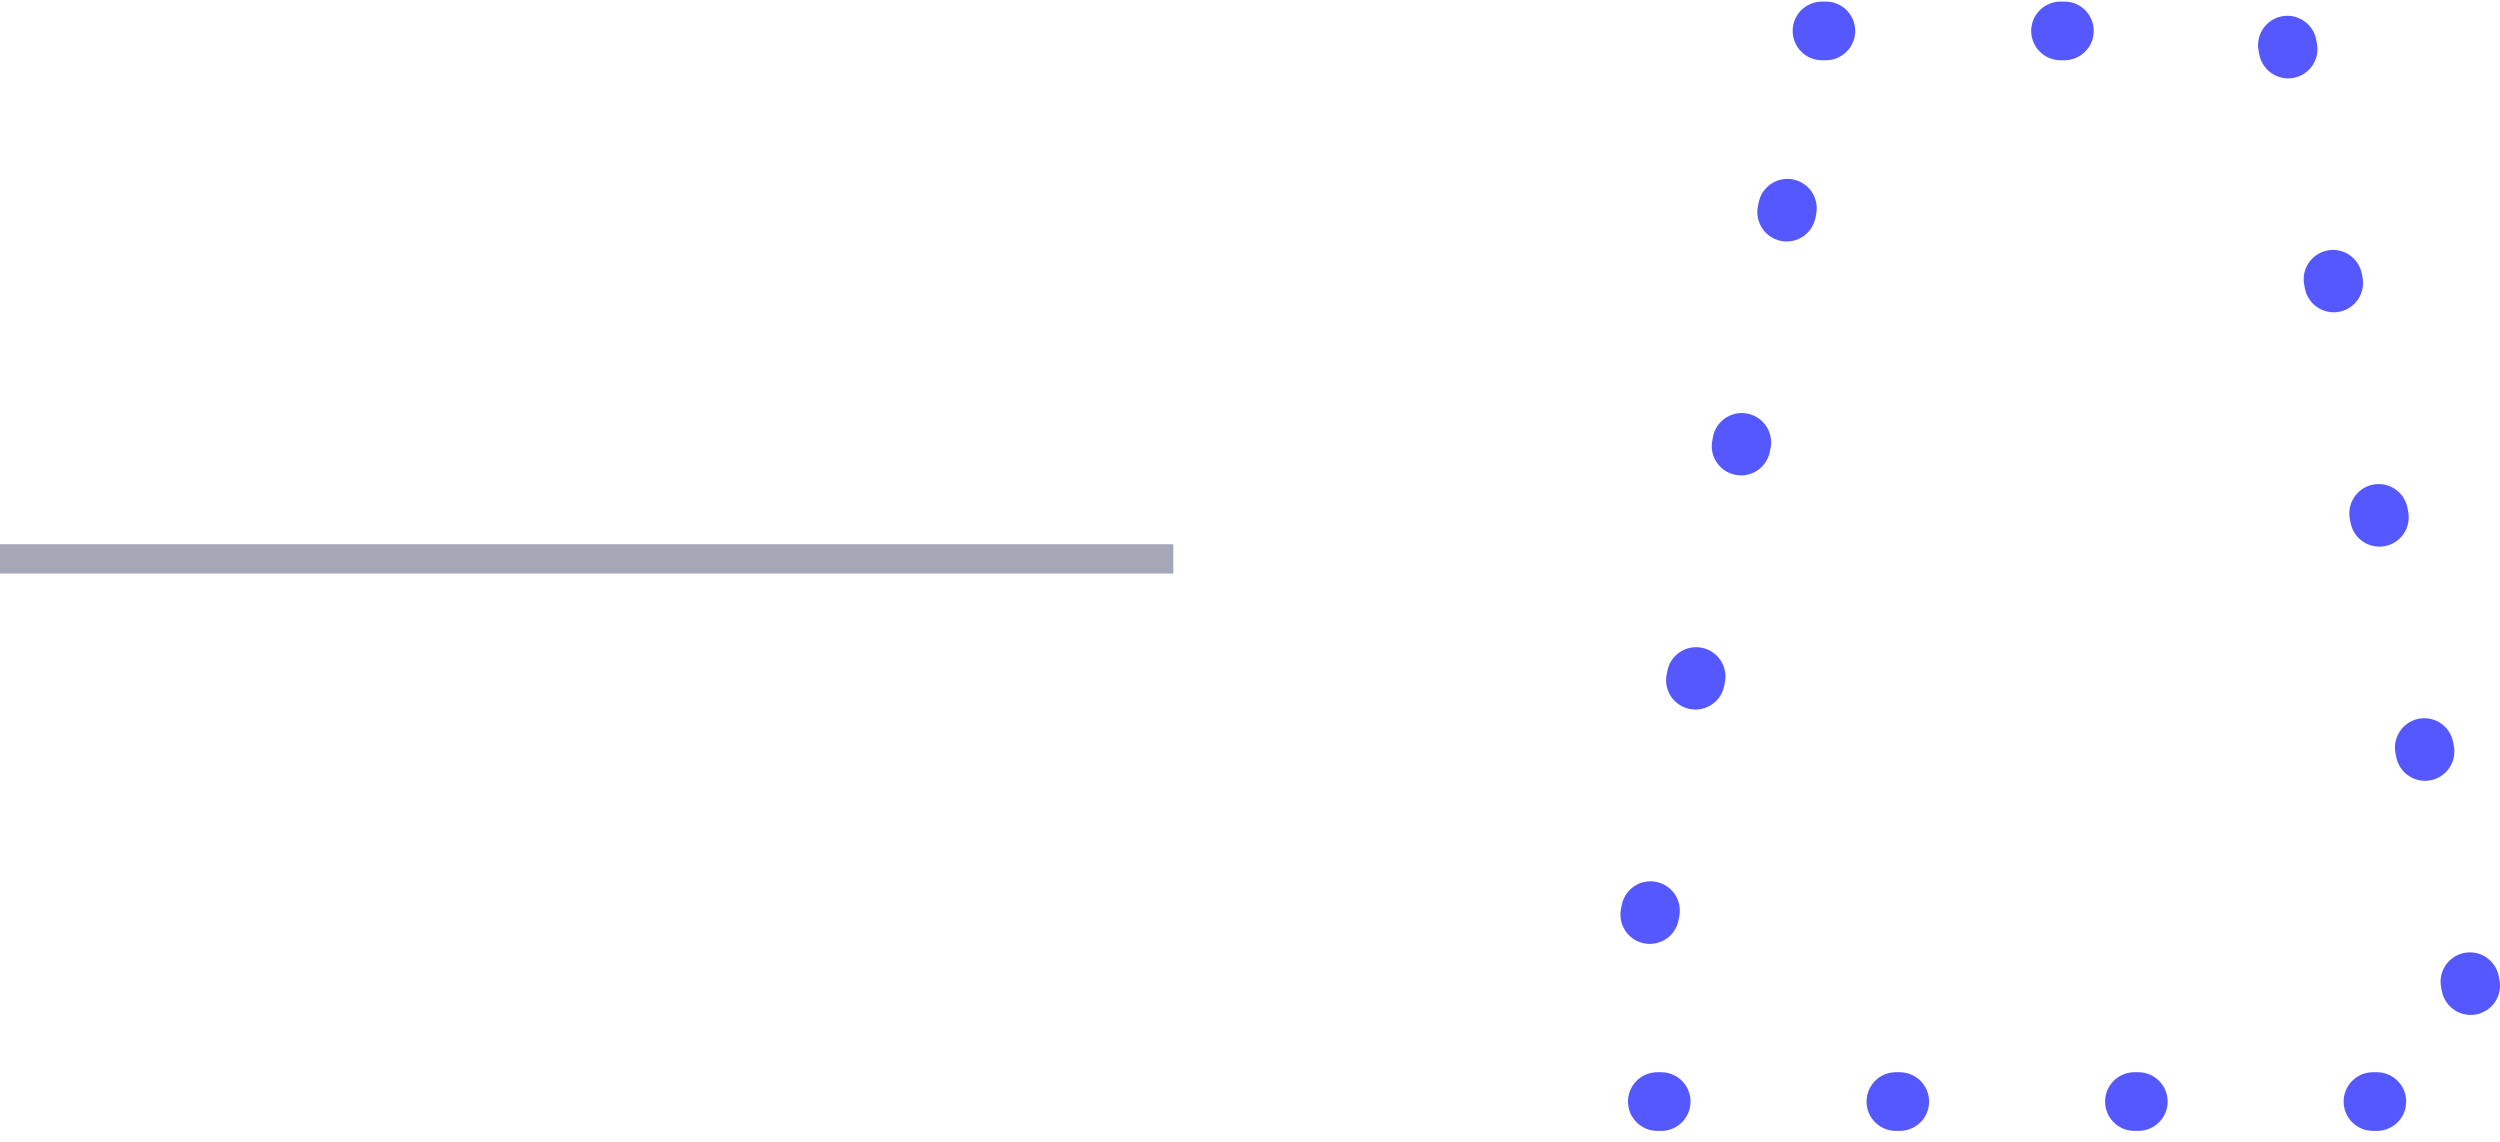 <svg width="162" height="74" viewBox="0 0 162 74" fill="none" xmlns="http://www.w3.org/2000/svg">
<path d="M118.065 0.102H118.316C118.82 0.102 119.304 0.302 119.66 0.658C120.017 1.015 120.217 1.498 120.217 2.003C120.217 2.507 120.017 2.99 119.66 3.347C119.304 3.704 118.82 3.904 118.316 3.904H118.065C117.561 3.904 117.077 3.704 116.721 3.347C116.364 2.99 116.164 2.507 116.164 2.003C116.164 1.498 116.364 1.015 116.721 0.658C117.077 0.302 117.561 0.102 118.065 0.102ZM133.523 0.102H133.774C134.278 0.102 134.761 0.302 135.118 0.658C135.474 1.015 135.675 1.498 135.675 2.003C135.675 2.507 135.474 2.99 135.118 3.347C134.761 3.704 134.278 3.904 133.774 3.904H133.523C133.018 3.904 132.535 3.704 132.178 3.347C131.822 2.99 131.621 2.507 131.621 2.003C131.621 1.498 131.822 1.015 132.178 0.658C132.535 0.302 133.018 0.102 133.523 0.102ZM148.223 1.023C148.664 1.023 149.091 1.177 149.431 1.458C149.771 1.738 150.003 2.128 150.087 2.561L150.135 2.807C150.184 3.052 150.184 3.305 150.135 3.551C150.086 3.796 149.988 4.029 149.849 4.237C149.71 4.445 149.53 4.623 149.322 4.762C149.113 4.9 148.88 4.996 148.634 5.044C148.388 5.092 148.136 5.091 147.89 5.041C147.645 4.991 147.412 4.893 147.205 4.752C146.998 4.612 146.82 4.432 146.683 4.223C146.545 4.014 146.45 3.78 146.403 3.534L146.355 3.288C146.302 3.013 146.31 2.729 146.379 2.457C146.448 2.185 146.576 1.931 146.755 1.715C146.934 1.498 147.158 1.324 147.412 1.204C147.665 1.085 147.942 1.023 148.223 1.023ZM115.823 11.592C116.104 11.592 116.381 11.654 116.635 11.774C116.888 11.893 117.113 12.068 117.291 12.284C117.47 12.501 117.598 12.754 117.667 13.026C117.736 13.298 117.744 13.582 117.691 13.857L117.643 14.103C117.596 14.349 117.501 14.583 117.364 14.792C117.226 15.002 117.048 15.181 116.841 15.322C116.634 15.462 116.401 15.56 116.156 15.61C115.91 15.66 115.658 15.661 115.412 15.613C115.166 15.565 114.933 15.469 114.724 15.331C114.516 15.192 114.336 15.014 114.197 14.806C114.058 14.598 113.961 14.365 113.911 14.12C113.862 13.874 113.862 13.621 113.911 13.376L113.959 13.13C114.044 12.697 114.276 12.307 114.615 12.027C114.955 11.746 115.382 11.593 115.823 11.592ZM151.18 16.195C151.621 16.196 152.048 16.349 152.388 16.63C152.728 16.91 152.96 17.3 153.044 17.733L153.092 17.979C153.186 18.473 153.081 18.984 152.799 19.401C152.518 19.817 152.082 20.105 151.588 20.202C151.095 20.298 150.583 20.195 150.165 19.914C149.748 19.634 149.458 19.2 149.36 18.706L149.312 18.46C149.259 18.185 149.267 17.901 149.336 17.629C149.405 17.357 149.534 17.104 149.712 16.887C149.891 16.671 150.115 16.496 150.369 16.377C150.623 16.257 150.9 16.195 151.18 16.195ZM112.866 26.764C113.146 26.764 113.423 26.826 113.677 26.946C113.931 27.066 114.155 27.24 114.334 27.456C114.512 27.673 114.641 27.926 114.71 28.198C114.779 28.47 114.787 28.754 114.734 29.029L114.686 29.276C114.588 29.769 114.298 30.203 113.88 30.483C113.463 30.764 112.951 30.867 112.457 30.771C111.964 30.674 111.528 30.387 111.246 29.97C110.965 29.553 110.859 29.042 110.954 28.548L111.002 28.302C111.086 27.869 111.318 27.479 111.658 27.199C111.998 26.918 112.425 26.765 112.866 26.764ZM154.138 31.367C154.579 31.368 155.005 31.521 155.345 31.802C155.685 32.082 155.917 32.472 156.002 32.905L156.05 33.151C156.098 33.397 156.098 33.65 156.049 33.895C156 34.14 155.903 34.374 155.764 34.581C155.624 34.789 155.445 34.968 155.237 35.106C155.028 35.244 154.794 35.34 154.549 35.388C154.303 35.436 154.05 35.435 153.805 35.385C153.56 35.335 153.327 35.237 153.12 35.097C152.912 34.956 152.735 34.777 152.597 34.568C152.46 34.359 152.364 34.124 152.318 33.879L152.27 33.632C152.216 33.357 152.224 33.073 152.293 32.801C152.363 32.529 152.491 32.276 152.67 32.059C152.848 31.843 153.072 31.669 153.326 31.549C153.58 31.429 153.857 31.367 154.138 31.367ZM109.908 41.937C110.189 41.937 110.466 41.999 110.72 42.119C110.973 42.238 111.198 42.413 111.376 42.629C111.555 42.846 111.683 43.099 111.752 43.371C111.821 43.643 111.83 43.927 111.776 44.202L111.728 44.448C111.63 44.942 111.341 45.376 110.923 45.656C110.505 45.937 109.994 46.04 109.5 45.944C109.006 45.847 108.571 45.559 108.289 45.143C108.007 44.726 107.902 44.215 107.996 43.721L108.044 43.475C108.129 43.042 108.361 42.652 108.7 42.372C109.04 42.091 109.467 41.938 109.908 41.937ZM157.095 46.54C157.536 46.541 157.963 46.694 158.303 46.975C158.643 47.255 158.875 47.645 158.959 48.078L159.007 48.324C159.056 48.57 159.055 48.822 159.006 49.068C158.957 49.313 158.86 49.547 158.721 49.754C158.581 49.962 158.402 50.14 158.194 50.279C157.985 50.417 157.752 50.513 157.506 50.561C157.26 50.609 157.008 50.608 156.762 50.558C156.517 50.508 156.284 50.41 156.077 50.27C155.87 50.129 155.692 49.95 155.554 49.741C155.417 49.532 155.322 49.297 155.275 49.051L155.227 48.805C155.173 48.53 155.181 48.246 155.25 47.974C155.32 47.702 155.448 47.449 155.627 47.232C155.805 47.016 156.029 46.841 156.283 46.722C156.537 46.602 156.814 46.54 157.095 46.54ZM106.952 57.109C107.232 57.109 107.51 57.171 107.763 57.29C108.017 57.41 108.241 57.584 108.42 57.801C108.598 58.017 108.727 58.271 108.796 58.542C108.865 58.815 108.873 59.098 108.82 59.374L108.772 59.62C108.725 59.866 108.63 60.1 108.492 60.309C108.355 60.518 108.177 60.698 107.97 60.838C107.763 60.978 107.53 61.076 107.284 61.126C107.039 61.176 106.787 61.178 106.541 61.13C106.295 61.082 106.061 60.986 105.853 60.847C105.644 60.709 105.465 60.531 105.326 60.323C105.186 60.115 105.089 59.882 105.04 59.636C104.991 59.391 104.991 59.138 105.04 58.893L105.088 58.646C105.172 58.214 105.404 57.824 105.744 57.543C106.084 57.263 106.511 57.109 106.952 57.109ZM160.051 61.712C160.492 61.713 160.919 61.867 161.259 62.147C161.599 62.428 161.831 62.818 161.915 63.25L161.964 63.497C162.012 63.742 162.012 63.995 161.963 64.24C161.914 64.486 161.817 64.719 161.678 64.927C161.538 65.135 161.359 65.313 161.151 65.451C160.942 65.59 160.708 65.686 160.463 65.734C160.217 65.781 159.964 65.78 159.719 65.73C159.474 65.68 159.241 65.582 159.034 65.442C158.826 65.302 158.649 65.122 158.511 64.913C158.373 64.704 158.278 64.47 158.232 64.224L158.184 63.978C158.13 63.702 158.138 63.418 158.207 63.146C158.277 62.874 158.405 62.621 158.584 62.405C158.762 62.188 158.986 62.014 159.24 61.894C159.494 61.774 159.771 61.712 160.051 61.712ZM107.395 69.48H107.646C107.896 69.48 108.143 69.529 108.373 69.625C108.604 69.72 108.814 69.86 108.99 70.037C109.167 70.213 109.307 70.423 109.402 70.654C109.498 70.884 109.547 71.132 109.547 71.381C109.547 71.631 109.498 71.878 109.402 72.109C109.307 72.339 109.167 72.549 108.99 72.725C108.814 72.902 108.604 73.042 108.373 73.138C108.143 73.233 107.896 73.282 107.646 73.282H107.395C107.145 73.282 106.898 73.233 106.667 73.138C106.437 73.042 106.227 72.902 106.051 72.725C105.874 72.549 105.734 72.339 105.639 72.109C105.543 71.878 105.494 71.631 105.494 71.381C105.494 71.132 105.543 70.884 105.639 70.654C105.734 70.423 105.874 70.213 106.051 70.037C106.227 69.86 106.437 69.72 106.667 69.625C106.898 69.529 107.145 69.48 107.395 69.48ZM122.853 69.48H123.104C123.353 69.48 123.601 69.529 123.831 69.625C124.062 69.72 124.271 69.86 124.448 70.037C124.624 70.213 124.765 70.423 124.86 70.654C124.956 70.884 125.005 71.132 125.005 71.381C125.005 71.631 124.956 71.878 124.86 72.109C124.765 72.339 124.624 72.549 124.448 72.725C124.271 72.902 124.062 73.042 123.831 73.138C123.601 73.233 123.353 73.282 123.104 73.282H122.853C122.603 73.282 122.356 73.233 122.125 73.138C121.895 73.042 121.685 72.902 121.508 72.725C121.332 72.549 121.192 72.339 121.096 72.109C121.001 71.878 120.952 71.631 120.952 71.381C120.952 71.132 121.001 70.884 121.096 70.654C121.192 70.423 121.332 70.213 121.508 70.037C121.685 69.86 121.895 69.72 122.125 69.625C122.356 69.529 122.603 69.48 122.853 69.48ZM138.31 69.48H138.561C139.066 69.48 139.549 69.68 139.906 70.037C140.262 70.393 140.463 70.877 140.463 71.381C140.463 71.885 140.262 72.369 139.906 72.725C139.549 73.082 139.066 73.282 138.561 73.282H138.31C137.806 73.282 137.323 73.082 136.966 72.725C136.61 72.369 136.409 71.885 136.409 71.381C136.409 70.877 136.61 70.393 136.966 70.037C137.323 69.68 137.806 69.48 138.31 69.48ZM153.768 69.48H154.019C154.269 69.48 154.516 69.529 154.747 69.625C154.977 69.72 155.187 69.86 155.363 70.037C155.54 70.213 155.68 70.423 155.776 70.654C155.871 70.884 155.92 71.132 155.92 71.381C155.92 71.631 155.871 71.878 155.776 72.109C155.68 72.339 155.54 72.549 155.363 72.725C155.187 72.902 154.977 73.042 154.747 73.138C154.516 73.233 154.269 73.282 154.019 73.282H153.768C153.264 73.282 152.78 73.082 152.424 72.725C152.067 72.369 151.867 71.885 151.867 71.381C151.867 70.877 152.067 70.393 152.424 70.037C152.78 69.68 153.264 69.48 153.768 69.48Z" fill="#5658FF"/>
<path d="M76.03 35.266H0V37.166H76.03V35.266Z" fill="#A4A7B6"/>
</svg>
